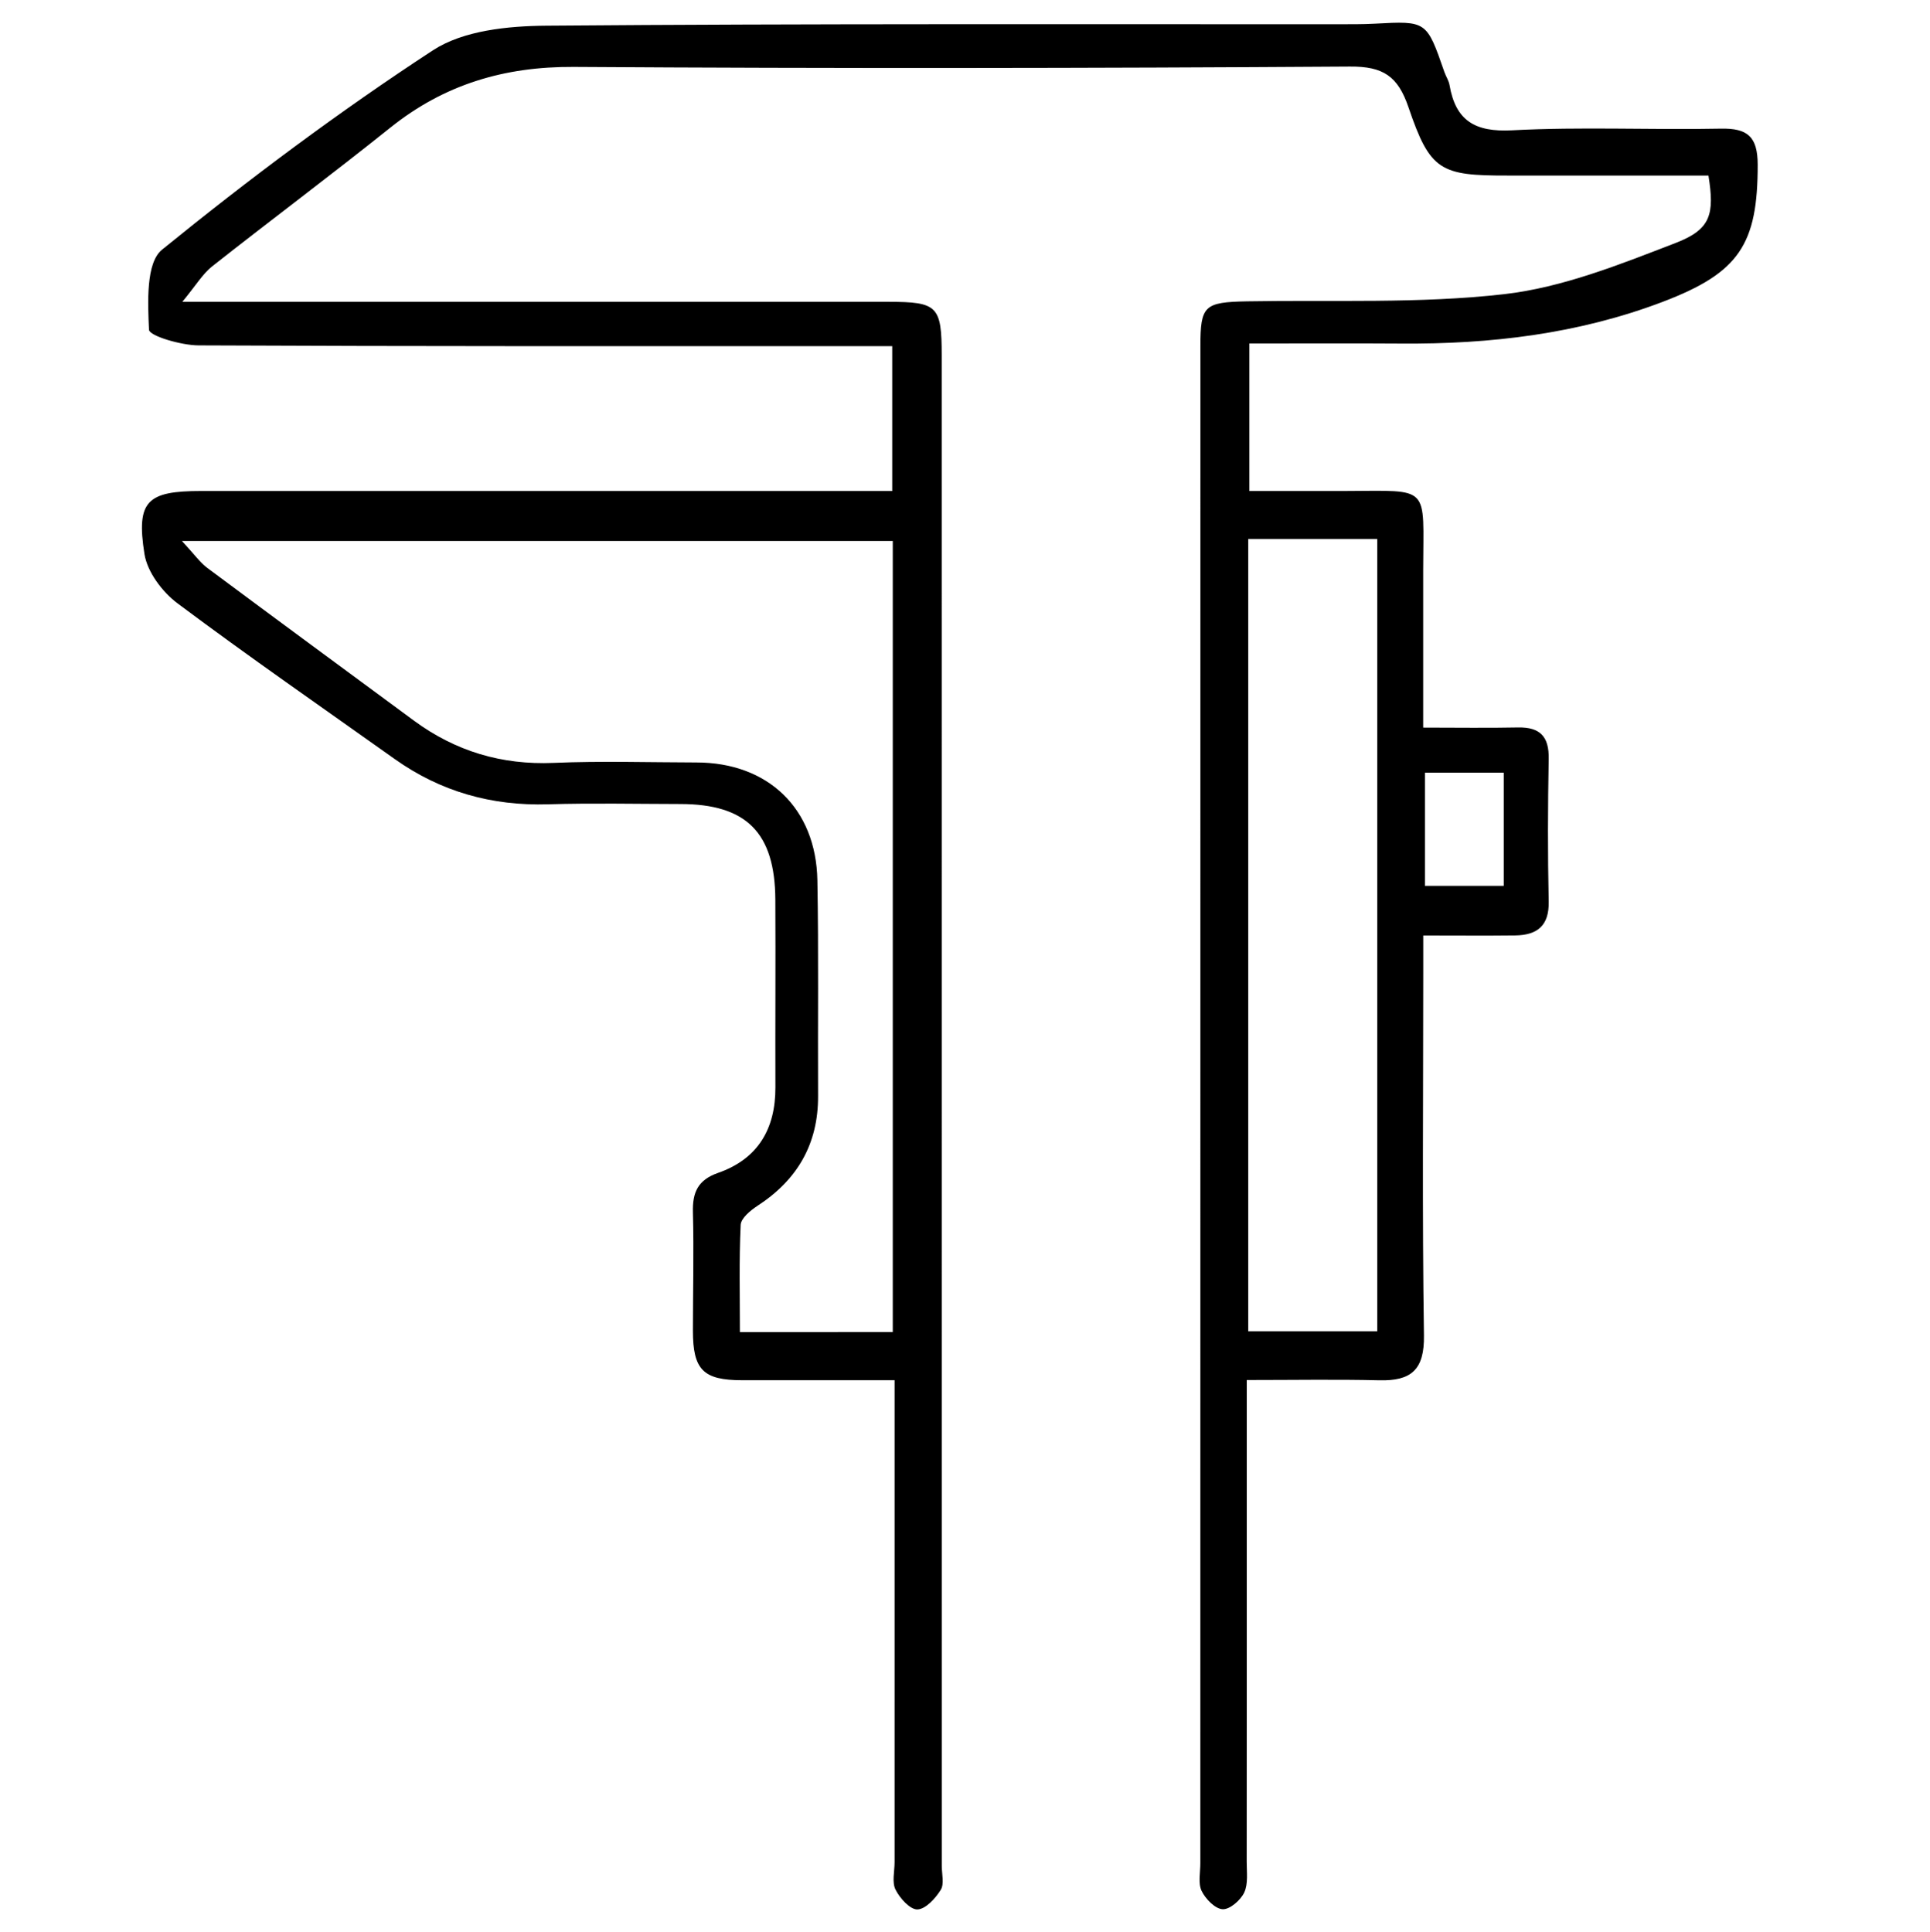 <svg xmlns="http://www.w3.org/2000/svg" xmlns:xlink="http://www.w3.org/1999/xlink" id="Layer_1" x="0px" y="0px" viewBox="0 0 277.23 277.59" style="enable-background:new 0 0 277.23 277.59;" xml:space="preserve"><g>	<g>		<path d="M128.5,198.29c-7.68,0-14.81,0.01-21.93,0c-5.56-0.01-7.04-1.5-7.04-7.11c0-5.67,0.15-11.34,0-17   c-0.08-2.86,0.7-4.65,3.6-5.67c5.72-1.99,8.27-6.31,8.25-12.29c-0.03-9,0.04-18-0.01-27c-0.06-9.61-4.17-13.7-13.63-13.71   c-6.33-0.01-12.67-0.15-19,0.04c-8.1,0.25-15.44-1.81-22.04-6.5c-10.44-7.42-20.98-14.72-31.23-22.39   c-2.17-1.63-4.31-4.49-4.72-7.06c-1.21-7.64,0.38-9.06,8.16-9.06c31.16,0,62.33,0,93.49,0c1.81,0,3.62,0,5.76,0   c0-6.88,0-13.46,0-20.81c-1.81,0-3.73,0-5.65,0c-31.33,0-62.66,0.04-93.99-0.11c-2.5-0.01-7.08-1.36-7.12-2.25   c-0.17-3.9-0.46-9.61,1.87-11.5c12.5-10.16,25.46-19.85,38.94-28.66C66.58,4.37,73,3.73,78.49,3.69   c37.83-0.31,75.66-0.19,113.49-0.21c1.83,0,3.67,0.02,5.5-0.08c7.45-0.4,7.44-0.42,10,6.96c0.22,0.63,0.62,1.21,0.73,1.85   c0.88,5.12,3.64,6.79,8.98,6.51c9.97-0.53,19.99-0.04,29.99-0.24c3.85-0.08,5.29,1.16,5.3,5.15c0.02,11.49-2.67,15.55-13.61,19.72   c-12.14,4.62-24.76,6.11-37.65,6.01c-7.14-0.05-14.27-0.01-21.76-0.01c0,7.13,0,13.86,0,21.19c4.62,0,9.23,0.01,13.84,0   c12.35-0.04,11.14-0.95,11.13,11.4c0,7.31,0,14.61,0,22.59c4.76,0,9.19,0.07,13.62-0.02c3.18-0.06,4.47,1.31,4.41,4.52   c-0.13,6.83-0.15,13.67,0,20.5c0.07,3.51-1.68,4.82-4.83,4.86c-4.16,0.05-8.32,0.01-13.19,0.01c0,1.95,0,3.71,0,5.47   c0,17.33-0.16,34.67,0.1,51.99c0.07,4.94-1.83,6.55-6.41,6.44c-6.13-0.15-12.26-0.04-19.04-0.04c0,2.17,0,3.94,0,5.71   c0,21.16,0.01,42.33-0.01,63.49c0,1.49,0.23,3.17-0.35,4.42c-0.52,1.11-2.07,2.46-3.1,2.41c-1.08-0.05-2.46-1.47-3.02-2.62   c-0.53-1.09-0.19-2.61-0.19-3.94c0-72.66,0-145.32,0.01-217.98c0-5.86,0.56-6.34,6.72-6.46c12.32-0.22,24.73,0.36,36.92-1.03   c8.39-0.96,16.62-4.27,24.61-7.35c5.12-1.97,5.6-4.15,4.73-9.69c-9.59,0-19.21-0.01-28.84,0c-9.68,0.02-11.15-0.69-14.25-9.8   c-1.52-4.47-3.63-5.9-8.43-5.86c-37.16,0.24-74.33,0.29-111.49,0.05c-9.95-0.06-18.58,2.52-26.32,8.72   c-8.44,6.76-17.12,13.24-25.61,19.94c-1.37,1.09-2.32,2.72-4.28,5.09c5.49,0,9.45,0,13.4,0c29.33,0,58.66-0.01,87.99,0   c7.11,0,7.69,0.6,7.69,7.73c0.01,72.33,0.01,144.65,0.01,216.98c0,1.17,0.38,2.59-0.15,3.44c-0.76,1.23-2.17,2.77-3.35,2.81   c-1.05,0.03-2.53-1.61-3.14-2.84c-0.54-1.07-0.14-2.61-0.14-3.94C128.5,244.72,128.5,221.91,128.5,198.29z M128.24,191.37   c0-38.2,0-75.93,0-113.65c-33.74,0-67.2,0-102.11,0c1.82,1.96,2.61,3.11,3.67,3.89c9.86,7.34,19.77,14.63,29.67,21.93   c5.97,4.39,12.59,6.38,20.07,6.06c6.82-0.29,13.66-0.07,20.48-0.06c10.28,0,17.2,6.59,17.39,16.93   c0.19,10.32,0.05,20.65,0.1,30.98c0.03,6.92-2.99,12.08-8.74,15.81c-0.99,0.65-2.33,1.76-2.38,2.71   c-0.24,5.08-0.11,10.17-0.11,15.41C113.88,191.37,120.83,191.37,128.24,191.37z M197.83,191.26c0-38.09,0-75.83,0-113.82   c-6.29,0-12.34,0-18.53,0c0,38.04,0,75.79,0,113.82C185.46,191.26,191.4,191.26,197.83,191.26z M204.68,127.27   c4.04,0,7.73,0,11.32,0c0-5.63,0-10.85,0-16.26c-3.9,0-7.48,0-11.32,0C204.68,116.48,204.68,121.71,204.68,127.27z"></path>	</g>	<path d="M-876.8,722.23c0,9.19,0,18.27,0,27.58c-2.99,0.9-4.75,0.6-4.59-3.19c0.19-4.63,0.04-9.27-0.68-14.12  c-1.82,4.67-3.51,9.4-5.54,13.98c-0.55,1.24-2.24,2.96-3.15,2.82c-1.32-0.2-2.89-1.68-3.51-3c-2-4.3-3.62-8.78-6.29-13.13  c0,4.48,0.19,8.98-0.12,13.44c-0.09,1.26-1.64,2.42-2.52,3.62c-0.69-1.21-1.95-2.41-1.98-3.63c-0.18-8.11-0.09-16.22-0.09-24.31  c3.72-1.22,5.89-0.97,7.16,2.98c1.81,5.66,4.31,11.1,7.07,18.04c2.56-6.49,4.9-11.85,6.78-17.37  C-883.04,722.33-881.24,720.6-876.8,722.23z"></path>	<path d="M-912.96,248.23c4.37-1.78,6.24-0.12,7.49,3.53c1.93,5.61,4.26,11.07,6.76,17.46c2.54-6.25,4.98-11.67,6.91-17.26  c1.22-3.54,2.8-5.58,7.11-3.9c0,8.95,0,18.19,0,27.62c-2.71,0.99-4.29,0.67-4.16-2.88c0.17-4.76,0.04-9.52-0.96-14.48  c-1.85,4.83-3.56,9.72-5.63,14.45c-0.52,1.18-2.12,2.4-3.36,2.57c-0.84,0.11-2.35-1.39-2.83-2.49c-2.1-4.77-3.92-9.65-6.68-14.34  c0,5.71,0,11.42,0,19.02c-2.28-1.79-4.45-2.68-4.48-3.64C-913.08,265.26-912.96,256.63-912.96,248.23z"></path>	<path d="M-545.6,672.64c0,8.88,0,17.5,0,26.37c-1.48,0-2.73,0-4.42,0c0-5.45,0-10.87,0-16.3c-0.32-0.07-0.63-0.15-0.95-0.22  c-1.55,3.86-2.9,7.82-4.74,11.54c-0.9,1.82-2.7,3.19-4.09,4.76c-1.22-1.52-2.77-2.89-3.59-4.6c-1.85-3.87-3.34-7.91-5.76-11.84  c0,5.45,0,10.9,0,16.34c-0.46,0.33-0.92,0.67-1.38,1c-1.09-0.96-3.11-1.89-3.14-2.89c-0.26-8.11-0.14-16.23-0.14-24.14  c4.51-1.61,6.4,0.06,7.7,3.89c1.71,5.08,4.06,9.94,6.55,15.87c2.38-5.98,4.56-10.95,6.33-16.05  C-551.9,672.57-549.91,670.84-545.6,672.64z"></path>	<path d="M-422.39,269.71c2.62-6.58,4.96-11.86,6.79-17.31c1.19-3.54,2.79-5.54,7.51-3.96c0,8.55,0.08,17.47-0.14,26.38  c-0.02,0.71-2.09,1.37-3.98,2.53c0-7.04,0-12.82,0-18.6c-0.36-0.11-0.71-0.22-1.07-0.33c-1.81,4.58-3.48,9.22-5.51,13.7  c-0.71,1.57-2.34,2.73-3.55,4.08c-1.2-1.28-2.83-2.36-3.53-3.88c-1.99-4.31-3.6-8.8-6.11-13.12c0,5.49,0,10.98,0,16.55  c-2.59,1.04-4.56,1.69-4.57-1.93c-0.02-8.46-0.01-16.92-0.01-25.33c4.14-1.7,5.97-0.17,7.23,3.47  C-427.41,257.56-425.04,263-422.39,269.71z"></path>	<path d="M-455.07,732.82c0,4.76-0.11,9.53,0.04,14.29c0.09,2.96-0.95,3.97-4.07,2.9c0-9.17,0-18.41,0-27.76  c3.73-1.44,5.66-0.43,6.9,3.52c1.75,5.61,4.24,11,6.87,17.65c2.58-6.56,4.99-11.91,6.75-17.47c1.2-3.78,3.03-5.18,7.04-3.77  c0,9.17,0,18.42,0,27.81c-2.75,0.97-4.04,0.4-3.96-2.72c0.14-4.88,0.04-9.76-0.88-14.82c-1.75,4.54-3.36,9.15-5.33,13.6  c-0.62,1.39-2.44,3.41-3.33,3.23c-1.48-0.29-3.16-1.89-3.85-3.37c-2-4.3-3.54-8.82-5.26-13.25  C-454.45,732.72-454.76,732.77-455.07,732.82z"></path>	<path d="M-525.22,692.62c2.56-6.2,4.93-11.14,6.62-16.3c1.23-3.77,3.06-5.25,7.09-3.81c0,8.68,0,17.44,0,26.31  c-2.82,1.01-4.11,0.38-4.02-2.73c0.13-4.56,0.03-9.12-0.98-13.91c-1.74,4.52-3.36,9.09-5.32,13.51c-0.54,1.21-2.09,2.74-3.18,2.73  c-1.14-0.01-2.76-1.44-3.33-2.65c-2.03-4.31-3.7-8.79-6.46-13.21c0,4.47,0.2,8.95-0.12,13.39c-0.1,1.36-1.65,2.61-2.54,3.91  c-0.52-0.28-1.04-0.55-1.55-0.83c0-8.6,0-17.2,0-26.29c3.08-1.24,5.53-1.4,7,3.09C-530.29,681.14-527.86,686.21-525.22,692.62z"></path>	<path d="M-795.26,316.85c0-5.39,0.17-9.87-0.05-14.33c-0.18-3.46,1.03-4.6,4.61-3.41c0,9.02,0,18.1,0,28.53  c-2.22-1.3-4.28-1.87-5.3-3.22c-3.95-5.23-7.56-10.7-12.23-15.79c0,5.88,0,11.77,0,17.65c-0.48,0.36-0.95,0.72-1.43,1.08  c-1.09-1.09-3.09-2.16-3.13-3.29c-0.27-8.29-0.15-16.6-0.15-26.47C-803.73,301.64-801.93,310.89-795.26,316.85z"></path>	<path d="M-318.26,682.08c0,5.41,0,10.81,0,16.7c-1.67,0.17-3.03,0.31-4.76,0.48c0-9.17,0-17.89,0-28.42  c2.63,1.65,4.85,2.4,6.08,3.95c3.71,4.66,7.04,9.63,11.33,15.62c0-6.77,0-12.27,0-17.74c3.24-1.14,4.89-1.01,4.8,2.62  c-0.16,6.82,0.01,13.66-0.09,20.48c-0.02,1.17-0.72,2.33-1.1,3.5c-1.38-0.68-3.2-1.01-4.06-2.1c-3.6-4.57-6.93-9.35-10.3-14.1  c-0.37-0.53-0.36-1.33-0.52-2C-317.33,681.41-317.79,681.74-318.26,682.08z"></path>	<path d="M-825.79,739.55c0-4.75-0.05-9.49,0.02-14.24c0.05-3.43,0.13-3.42,4.22-3.29c0,9.28,0,18.56,0,29.47  c-2.48-1.75-4.51-2.58-5.63-4.09c-3.65-4.93-6.97-10.12-11.45-15.21c0,4.82-0.18,9.65,0.06,14.46c0.17,3.34-1.16,4.19-4.46,3.34  c0-9.13,0-18.38,0-29.38c2.45,1.58,4.65,2.33,5.81,3.87c3.72,4.96,7.06,10.22,10.55,15.36  C-826.38,739.76-826.08,739.66-825.79,739.55z"></path>	<path d="M-396.54,721.05c1.62,1.16,3.67,2,4.79,3.53c3.68,5.01,7.02,10.26,11.27,16.58c0-7.15,0-12.89,0-18.75  c3.22-1.12,4.96-1.01,4.87,2.87c-0.17,7.16,0.03,14.33-0.12,21.49c-0.03,1.21-1.05,2.4-1.61,3.59c-1.25-0.61-2.95-0.89-3.67-1.88  c-3.91-5.36-7.57-10.9-12.05-17.43c0,7.02,0,12.97,0,18.8c-3.01,0.93-4.73,1.07-4.67-2.41c0.14-8.31,0.05-16.63,0.05-24.94  C-397.31,722.01-396.93,721.53-396.54,721.05z"></path>	<path d="M-501.07,267.33c0-6.12,0.15-10.85-0.05-15.56c-0.15-3.45,1.04-4.58,4.53-3.35c0,9.27,0,18.52,0,29.17  c-2.28-1.56-4.23-2.3-5.27-3.71c-3.88-5.26-7.47-10.74-12.08-15.9c0,5.07,0.18,10.15-0.12,15.2c-0.08,1.34-1.6,2.6-2.46,3.9  c-0.52-0.27-1.04-0.55-1.55-0.82c0-9.23,0-18.46,0-29.13c2.16,1.33,4.12,1.94,5.12,3.27  C-509.11,255.49-505.59,260.83-501.07,267.33z"></path>	<path d="M-485.32,721.78c3.31,0,6.1-0.07,8.88,0.02c4.39,0.14,8.95,0.41,10.92,5.22c2.04,4.98,0.3,9.07-4.37,12.08  c1.88,3.67,3.67,7.17,5.52,10.79c-4.09,1.69-5.64-0.42-7.25-3.58c-1.63-3.19-2.12-8.41-8.58-6.32c0,3.12,0,6.51,0,9.69  c-3.95,1.69-5.23,0.56-5.16-3.14C-485.21,738.45-485.32,730.36-485.32,721.78z M-480.15,736.92c3.88-1.53,7.02-2.41,9.69-4.06  c0.7-0.43,0.43-4.48-0.29-4.79c-2.79-1.22-5.95-1.6-9.4-2.39C-480.15,729.56-480.15,732.3-480.15,736.92z"></path>	<path d="M-997.34,248.04c0,9.44,0,18.56,0,28.15c-5.85,0.21-6.43-5.12-8.91-8.04c-2.74-3.21-4.96-6.87-8.4-10.14  c0,4.89-0.16,9.79,0.06,14.67c0.14,3.25-1.04,4.3-4.43,3.33c0-9.13,0-18.38,0-29.12c2.2,1.31,4.33,1.92,5.4,3.33  c3.88,5.14,7.4,10.54,12.04,15.67c0-5.03,0.1-10.05-0.04-15.07C-1001.72,247.69-1000.38,247.05-997.34,248.04z"></path>	<path d="M-992.4,738.71c2.03,3.97,3.82,7.47,5.65,11.05c-4.96,2-6.02-1.46-7.55-4.34c-1.63-3.07-2.39-7.43-7.52-5.61  c-3.3,2.64,3.04,9.88-5.3,10.74c0-9.75,0-18.98,0-28.8c3.06,0,6,0.01,8.93,0c4.61-0.01,8.9,1.08,10.49,5.87  C-986.19,732.11-987.46,736.18-992.4,738.71z M-1002.44,736.2c3.37-0.92,6.58-1.46,9.41-2.82c0.73-0.35,0.86-4.44,0.18-4.8  c-2.77-1.49-5.96-2.21-9.59-3.41C-1002.44,729.34-1002.44,732.09-1002.44,736.2z"></path>	<path d="M-407.58,327.87c-2.22-1.35-4.24-1.95-5.25-3.31c-3.95-5.29-7.59-10.82-12.09-17.35c0,7.16,0,13.12,0,19.08  c-0.5,0.37-1,0.74-1.5,1.11c-1.06-1.05-3.01-2.07-3.04-3.15c-0.26-8.29-0.14-16.58-0.14-26.44c2.48,1.47,4.48,2.03,5.48,3.36  c3.92,5.15,7.52,10.53,12.2,17.21c0-6.27-0.06-11.23,0.02-16.19c0.05-3.3,0.14-3.3,4.31-3.02  C-407.58,308.26-407.58,317.36-407.58,327.87z"></path>	<path d="M-472.05,698.81c-3.31,1.1-4.65,0.54-4.6-2.59c0.11-7.8,0.04-15.59,0.04-25.31c2.83,1.75,5.07,2.47,6.27,4  c3.58,4.55,6.75,9.43,10.76,15.15c0-6.49,0-11.96,0-17.62c1.98,0,3.39,0,4.79,0c0,9.06,0,17.81,0,28.07  c-2.43-1.56-4.41-2.24-5.46-3.63c-3.78-5-7.24-10.23-11.8-15.23C-472.05,687.42-472.05,693.19-472.05,698.81z"></path>	<path d="M-971.09,672.24c0.95,1.06,2.69,2.09,2.72,3.17c0.24,7.81,0.13,15.63,0.13,25.05c-2.52-1.48-4.69-2.08-5.8-3.51  c-3.67-4.72-6.95-9.73-11.1-15.67c0,6.57,0,12.06,0,17.91c-1.92,0.11-3.28,0.19-4.92,0.28c0-8.96,0-17.55,0-28  c2.81,1.79,5.19,2.62,6.5,4.27c3.59,4.54,6.73,9.43,10.71,15.12c0-6.44,0-11.89,0-17.35C-972.27,673.1-971.68,672.67-971.09,672.24  z"></path>	<path d="M-774.11,247.47c7.67,0.05,12.83,6.04,12.72,14.76c-0.11,8.36-5.42,14.32-12.77,14.31c-7.57-0.01-12.92-6.08-12.96-14.71  C-787.15,253.07-782.03,247.42-774.11,247.47z M-764.87,262.06c-2.15-3.63-3.33-7.23-5.79-9.38c-2.92-2.56-6.58-1.52-9.21,1.48  c-3.3,3.77-3.36,11.27-0.09,15.29c2.5,3.07,6.07,4.41,9.13,1.81C-768.33,269.14-767.06,265.59-764.87,262.06z"></path>	<path d="M-512.39,310.22c0-3.84,0-7.3,0-10.87c3.48-1.31,5.01-0.76,4.87,3.21c-0.25,6.98-0.22,13.98-0.04,20.97  c0.09,3.36-1.22,4.14-4.72,3.03c0-3.7,0-7.6,0-11.74c-4.63,0-8.69,0-13.16,0c0,3.97,0,7.72,0,11.78c-1.78,0-3.16,0-4.66,0  c0-9.34,0-18.42,0-27.48c3.46-1.14,4.87-0.17,4.55,3.36c-0.22,2.46-0.04,4.95-0.04,7.74  C-521.18,310.22-517.11,310.22-512.39,310.22z"></path>	<path d="M-818.31,312.89c-0.03,8.61-4.92,14.28-12.46,14.44c-7.51,0.15-13.12-5.94-13.25-14.4c-0.14-8.75,4.92-14.42,12.86-14.42  C-823.21,298.5-818.28,304.02-818.31,312.89z M-823.03,313.36c0.24-6.39-2.77-10.62-7.67-10.82c-4.87-0.19-8.3,3.61-8.6,9.55  c-0.31,5.96,3.05,10.61,7.84,10.85C-826.58,323.2-823.25,319.41-823.03,313.36z"></path>	<path d="M-541.2,749.86c-4.98,2.31-5.86-1.41-7.42-4.26c-1.73-3.16-2.44-7.9-8.42-5.51c0,3.02,0,6.29,0,9.57  c-0.37,0.37-0.74,0.74-1.11,1.12c-1.12-0.85-3.18-1.68-3.21-2.56c-0.24-8.61-0.15-17.23-0.15-26.17c4.16,0,7.79-0.16,11.4,0.04  c3.94,0.22,7.06,1.91,8.29,6.01c1.19,3.97,0.03,7.19-3.23,9.69c-0.53,0.4-1.13,0.71-1.67,1.04  C-544.71,742.83-542.95,746.35-541.2,749.86z M-557.06,736.67c3.89-1.31,7.09-2.07,9.9-3.56c0.65-0.35,0.49-4.4-0.2-4.71  c-2.9-1.3-6.14-1.81-9.69-2.73C-557.06,729.6-557.06,732.21-557.06,736.67z"></path>	<path d="M-786.99,721.88c5.82,0,11.26,0,16.66,0c1.25,4.36,1.25,4.37-3.65,4.41c-2.63,0.02-5.27,0-8.24,0c0,2.41,0,4.49,0,6.68  c3.11,2.99,9.89-2.7,12.41,5.01c-4.67,0-8.42,0-12.45,0c0,2.7,0,4.95,0,7.43c4.19,0.39,8.39,0.72,12.55,1.29  c0.2,0.03,0.13,2.05,0.2,3.37c-5.92,0-11.51,0-17.47,0C-786.99,740.75-786.99,731.56-786.99,721.88z"></path>	<path d="M-341.64,749.83c0-9.27,0-18.35,0-28.16c5.22,0,10.3-0.11,15.38,0.1c0.86,0.04,1.66,1.42,2.49,2.17  c-0.81,0.76-1.57,2.11-2.43,2.17c-3.46,0.25-6.94,0.1-10.73,0.1c0,2.49,0,4.57,0,6.76c3.46,2.55,9.76-1.83,12.66,2.63  c-0.23,0.79-0.47,1.58-0.7,2.37c-3.92,0-7.84,0-12.03,0c0,2.69,0,4.92,0,7.26c4.45,0.45,8.79,0.84,13.1,1.44  c0.22,0.03,0.21,1.79,0.35,3.16C-329.56,749.83-335.29,749.83-341.64,749.83z"></path>	<path d="M-961.35,735.93c0.03-8.81,5.13-14.5,12.9-14.38c7.43,0.11,12.48,5.92,12.48,14.36c0,8.95-4.89,14.61-12.66,14.64  C-956.26,750.59-961.38,744.71-961.35,735.93z M-957,735.72c0.57,6.66,3.71,10.82,8.57,10.78c4.39-0.04,8.07-4.57,7.85-10.34  c-0.09-2.38-0.82-4.98-2.01-7.03c-2.62-4.49-8.79-4.83-11.66-0.62C-955.67,730.57-956.12,733.29-957,735.72z"></path>	<path d="M-908.47,688.99c2.08,3.74,3.84,6.9,5.62,10.09c-4.27,1.6-5.99-0.55-7.51-3.78c-1.46-3.11-2.47-7.4-8.07-5.2  c0,2.77,0,5.7,0,9.05c-1.71,0.14-3.07,0.25-4.69,0.39c0-8.99,0-17.59,0-26.88c3.19,0,6.29,0.02,9.4,0  c4.4-0.04,8.68,0.67,10.12,5.48C-902.24,682.71-903.58,686.72-908.47,688.99z M-918.24,675.79c0,4.33,0,7.08,0,11.08  c3.64-1.19,6.79-1.85,9.48-3.33c0.71-0.39,0.61-4.5-0.13-4.87C-911.64,677.28-914.81,676.76-918.24,675.79z"></path>	<path d="M-915.77,738.71c1.95,3.89,3.63,7.26,5.4,10.8c-4.16,2.17-5.49-0.53-7.02-3.43c-1.71-3.24-2.18-8.38-8.57-6.05  c0,2.96,0,6.19,0,11.33c-2.28-1.61-4.41-2.4-4.44-3.25c-0.25-8.58-0.15-17.18-0.15-26.17c4.31,0,8.11-0.25,11.85,0.07  c3.92,0.33,7.57,2.34,7.71,6.43c0.1,3.04-1.92,6.17-3.13,9.21C-914.32,738.15-915.21,738.37-915.77,738.71z M-925.88,724.94  c0,4.5,0,7.36,0,11.68c3.74-1.29,6.91-2.09,9.73-3.57c0.66-0.34,0.7-3.97,0.05-4.33C-918.76,727.24-921.81,726.42-925.88,724.94z"></path>	<path d="M-549.42,262c0.01-8.69,5.21-14.51,12.89-14.44c7.54,0.07,12.8,6.04,12.93,14.66c0.13,8.57-5.16,14.56-12.84,14.53  C-544.59,276.72-549.44,271.21-549.42,262z M-544.57,261.92c-0.09,6.81,2.96,10.82,8.21,10.78c4.87-0.04,8.31-4.84,7.98-11.14  c-0.3-5.85-3.87-10.06-8.4-9.94C-541.54,251.75-544.48,255.65-544.57,261.92z"></path>	<path d="M-489.9,735.99c0.05,8.85-4.96,14.59-12.73,14.59c-7.65,0-12.7-5.83-12.73-14.69c-0.03-8.62,4.88-14.28,12.43-14.34  C-495.25,721.49-489.95,727.36-489.9,735.99z M-510.46,735.8c-0.01,4.61,0.97,9.2,6,10.13c2.42,0.45,6.1-1.28,7.87-3.24  c1.62-1.79,2.06-5.25,1.9-7.91c-0.36-5.83-4.12-9.5-8.51-9.17C-507.77,725.95-510.48,729.76-510.46,735.8z"></path>	<path d="M-1049.59,261.92c-0.04-8.93,4.85-14.51,12.71-14.49c7.49,0.02,12.5,5.7,12.52,14.22c0.03,8.94-4.89,14.82-12.45,14.88  C-1044.35,276.59-1049.54,270.66-1049.59,261.92z M-1028.08,261.34c-1.75-2.97-2.93-6.59-5.39-8.74c-2.71-2.36-6.29-1.48-8.9,1.34  c-3.07,3.32-3.43,11.81-0.46,15.44c2.3,2.8,5.28,4.04,8.84,2.26C-1029.98,269.66-1029.25,265.98-1028.08,261.34z"></path>	<path d="M-1026.04,726.34c0,2.86,0,4.95,0,7.45c3.98,0,7.73,0,11.76,0c0,1.65,0,2.89,0,4.53c-3.94,0-7.71,0-11.73,0  c0,2.61,0,4.83,0,7.62c3.51,0,6.96-0.17,10.38,0.1c1.05,0.08,2.01,1.37,3.01,2.1c-1.01,0.74-1.99,2.07-3.03,2.12  c-4.79,0.23-9.59,0.1-14.82,0.1c0-9.45,0-18.63,0-28.53c5.04,0,10.13-0.18,15.19,0.15c1.02,0.07,1.91,2.03,2.86,3.12  c-0.32,0.42-0.64,0.83-0.96,1.25C-1017.46,726.34-1021.55,726.34-1026.04,726.34z"></path>	<path d="M-923.69,264.66c1.19,2.34,2.12,4.09,2.97,5.86c0.85,1.75,1.63,3.54,2.48,5.39c-5.96,1.77-6.57-3.08-8.06-6.18  c-1.58-3.29-3.27-5.35-7.28-3.76c-2.98,2.5,2.89,9.2-4.78,10.62c0-9.91,0-19.14,0-28.92c3.96,0,8.12-0.79,11.75,0.25  c2.9,0.84,6.48,3.49,7.31,6.12c0.82,2.6-1.34,6.19-2.4,9.28C-921.91,263.93-923.03,264.23-923.69,264.66z M-934,262.75  c3.95-1.42,7.14-2.24,9.91-3.8c0.65-0.36,0.48-4.33-0.29-4.72c-2.8-1.43-6.01-2.05-9.62-3.14C-934,255.35-934,258.1-934,262.75z"></path>	<path d="M-944.17,261.93c0.04,8.99-5.38,14.95-13.26,14.6c-7.76-0.34-12.49-6.81-11.96-16.35c0.47-8.37,6.29-13.47,14.47-12.65  C-948.42,248.17-944.2,253.83-944.17,261.93z M-965.17,262.55c0.93,2.35,1.46,5.25,3.06,7.34c2.04,2.68,5.2,3.4,8.46,1.7  c4.57-2.38,5.06-6.71,4.78-11.06c-0.27-4.13-1.77-8.4-6.47-8.68c-2.56-0.15-5.74,1.8-7.77,3.73  C-964.52,256.91-964.44,259.81-965.17,262.55z"></path>	<path d="M-382.49,316.74c-1.95-0.11-3.59-0.21-5.2-0.31c-0.57-4.4-0.57-4.4,9.52-3.59c1.8,6.62-0.65,11.87-6.52,13.94  c-6.54,2.31-13.89-0.65-15.75-7.34c-1.14-4.1-1.08-8.91-0.17-13.1c1.24-5.64,5.98-8.11,12.29-7.83c5.65,0.25,8.77,2.86,10.9,10.26  c-2.57-1.46-4.11-2.5-5.79-3.25c-2.45-1.1-5.21-3.09-7.42-2.65c-2.19,0.44-5.06,3.18-5.52,5.35c-0.74,3.5-0.64,7.78,0.84,10.92  c0.99,2.11,4.92,3.76,7.62,3.91C-384.78,323.22-382.01,321.16-382.49,316.74z"></path>	<path d="M-580.1,746.04c4.21,0,8.01,0,12.33,0c0.18,1.39,0.35,2.72,0.57,4.43c-4.43,0-8.41,0-12.4,0c-1.65,0-3.29,0-5.34,0  c0-9.57,0-18.79,0-28.34c5.56,0,11.15,0,17.25,0c0.08,1.23,0.18,2.55,0.29,4.26c-4.41,0-8.36,0-12.65,0c0,2.56,0,4.77,0,7.36  c3.71,0,7.31,0,10.82,0c0.83,3.51,0.83,3.51-10.88,5.04C-580.1,741.02-580.1,743.28-580.1,746.04z"></path>	<path d="M-591.54,699.56c-7.47-0.11-12.28-5.56-12.28-13.91c0-8.41,5.18-14.15,12.72-14.1c7.55,0.06,12.96,6.37,12.67,14.8  C-578.7,694.34-583.99,699.68-591.54,699.56z M-583.35,685.95c0.07-5.94-3.07-10.18-7.68-10.37c-4.51-0.18-8.1,4.25-8.1,10  c0,5.85,3.38,10.03,8.05,9.99C-586.4,695.53-583.42,691.82-583.35,685.95z"></path>	<path d="M-328.33,685.62c0.02,8.28-4.83,13.81-12.23,13.92c-7.58,0.12-12.78-5.55-12.8-13.96c-0.02-8.4,5.2-14.13,12.78-14.02  C-333.38,671.68-328.35,677.45-328.33,685.62z M-348.5,685.47c0,7.14,4.32,11.49,9.81,9.87c4.27-1.26,6.5-6.48,5.39-12.57  c-0.84-4.59-4.14-7.49-8.13-7.15C-345.81,675.99-348.5,679.74-348.5,685.47z"></path>	<path d="M-1076.57,318.79c2.56,0.95,4.35,1.62,6.13,2.27c1.81,0.67,3.7,1.98,5.42,1.79c1.63-0.18,3.09-1.94,4.63-3  c-1.1-1.42-1.92-3.33-3.36-4.15c-2.26-1.29-5.05-1.63-7.43-2.76c-5.44-2.57-5.85-9.65-0.87-12.93c6.08-4,13.96-1.22,15.9,6.98  c-1.67-0.89-3.28-1.93-5.03-2.62c-1.92-0.76-4-1.68-5.96-1.6c-1.17,0.05-2.79,1.75-3.18,3.03c-0.24,0.81,1.18,2.67,2.27,3.21  c2.35,1.17,5.33,1.31,7.38,2.79c2.17,1.57,4.93,4.21,4.94,6.4c0.02,2.55-2.06,6.03-4.29,7.5  C-1065.93,329.63-1073.53,326.59-1076.57,318.79z"></path>	<path d="M-604.49,740.56c0,3.62,0,6.41,0,9.6c-1.57,0.11-2.93,0.2-4.6,0.32c0-9.57,0-18.78,0-28.4c4.04,0,8-0.38,11.85,0.09  c5.11,0.62,8.13,4.79,7.78,9.8c-0.35,5.02-3.88,8.36-9.12,8.57C-600.47,740.62-602.38,740.56-604.49,740.56z M-604.28,737.81  c3.72-1.51,6.86-2.22,9.17-4.01c0.87-0.67,0.52-4.99-0.52-5.63c-2.35-1.44-5.47-1.63-8.65-2.42  C-604.28,729.99-604.28,732.93-604.28,737.81z"></path>	<path d="M-872.25,749.59c3.02-8.56,5.97-17.15,9.16-25.65c0.38-1.02,2.05-1.98,3.23-2.13c0.93-0.12,2.64,0.83,2.96,1.7  c3.21,8.65,6.2,17.37,9.3,26.22c-3.17,0.96-5.39,0.83-5.83-2.7c-0.59-4.73-4.16-3.56-7.17-3.89c-3.37-0.37-5.07,0.74-6.03,4.13  c-0.43,1.54-2.65,2.57-4.06,3.83C-871.22,750.6-871.74,750.09-872.25,749.59z M-859.96,727.5c-1.5,4.57-2.54,7.74-3.73,11.37  c2.73,0,4.88,0,7.51,0C-857.37,735.27-858.44,732.07-859.96,727.5z"></path>	<path d="M-1050.34,740.52c0,3.4,0,6.33,0,9.36c-3.61,1.13-5.17,0.51-5.07-3.39c0.21-7.96,0.06-15.93,0.06-24.33  c4.37,0,8.5-0.43,12.5,0.11c4.94,0.67,7.75,4.78,7.4,9.62c-0.35,4.92-3.61,8.22-8.65,8.6  C-1046.03,740.64-1047.99,740.52-1050.34,740.52z M-1050.11,737.66c3.5-1.38,6.66-2.07,9-3.83c0.89-0.67,0.61-5-0.41-5.64  c-2.35-1.47-5.48-1.71-8.58-2.52C-1050.11,730.02-1050.11,733.1-1050.11,737.66z"></path>	<path d="M-385.1,264.57c-3.81,0-7.75,0-11.89,0c0,2.72,0,4.99,0,7.73c4.32,0,8.58,0,12.83,0c0.37,0.37,0.73,0.75,1.1,1.12  c-0.78,1.04-1.51,2.93-2.34,2.98c-5.28,0.27-10.57,0.14-16.01,0.14c0-9.77,0-19,0-28.56c5.09,0,9.88,0.11,14.67-0.04  c3.1-0.1,3.87,1.22,2.87,4.41c-4.13,0-8.4,0-12.98,0c0,2.66,0,4.89,0,7.74c2.95,0,5.91,0.14,8.85-0.04  C-384.73,259.85-383.75,261.08-385.1,264.57z"></path>	<path d="M-402.17,749.71c-3.67,1.83-5.5,0.22-5.95-2.85c-0.63-4.33-3.7-3.41-6.41-3.47c-2.8-0.06-5.78-0.62-6.3,3.59  c-0.37,3.03-2.17,4.29-5.86,2.9c3.1-8.85,6.13-17.72,9.38-26.5c0.31-0.84,1.98-1.66,2.99-1.64c1.01,0.03,2.57,0.92,2.9,1.8  C-408.22,732.22-405.23,740.97-402.17,749.71z M-410.63,739.04c-1.29-3.75-2.39-6.95-3.89-11.31c-1.49,4.57-2.53,7.77-3.68,11.31  C-415.66,739.04-413.58,739.04-410.63,739.04z"></path>	<path d="M-556.54,318.67c2.49,1.1,4.19,1.88,5.9,2.6c1.78,0.76,3.7,2.24,5.34,1.99c1.77-0.27,3.29-2.19,4.91-3.4  c-1.15-1.4-2.03-3.26-3.5-4.09c-2.26-1.29-5.29-1.38-7.32-2.89c-1.88-1.4-3.95-3.98-3.96-6.04c0-2.35,1.61-5.55,3.55-6.9  c5.89-4.1,13.52-0.99,16.47,7.72c-2.84-1.54-4.45-2.61-6.21-3.31c-1.92-0.76-4-1.67-5.96-1.56c-1.18,0.07-2.81,1.79-3.19,3.08  c-0.25,0.84,1.12,2.72,2.21,3.28c2.18,1.12,4.68,1.6,7.01,2.45c3.31,1.22,5.94,3.11,5.88,7.11c-0.06,4.19-2.34,6.72-6.16,8.1  C-547.84,329.08-554.21,326.11-556.54,318.67z"></path>	<path d="M-765.16,307.28c-2.3-1.05-3.84-1.77-5.4-2.46c-1.75-0.77-3.51-2.11-5.26-2.09c-1.48,0.02-2.94,1.62-4.41,2.52  c0.96,1.36,1.66,3.06,2.94,3.97c1.42,1.02,3.35,1.34,5.07,1.94c6.08,2.14,7.77,4.24,6.93,9.09c-0.87,5.03-4.86,6.41-9.1,7  c-5.05,0.7-9.04-2.01-11.66-8.31c2.38,0.8,3.98,1.36,5.6,1.87c2.12,0.67,4.27,1.82,6.39,1.77c1.42-0.03,2.81-1.76,4.22-2.73  c-0.99-1.33-1.7-3.16-3.02-3.88c-2.29-1.25-5.37-1.28-7.34-2.81c-2.14-1.66-4.69-4.47-4.69-6.77c0-2.31,2.44-5.48,4.68-6.77  C-774.11,296.11-767.28,299.36-765.16,307.28z"></path>	<path d="M-1025.06,298.75c6.07,0,11.55,0,17.4,0c0.07,1.3,0.14,2.5,0.24,4.19c-4.37,0-8.45,0-12.78,0c0,2.69,0,4.91,0,7.11  c4.03,0.46,7.87,0.88,11.68,1.46c0.14,0.02,0.02,1.74,0.02,2.98c-4,0-7.63,0-11.61,0c0,2.68,0,5.06,0,7.51  c3.82,2.29,9.89-1.97,13.06,2.53c-0.17,0.63-0.34,1.27-0.51,1.9c-5.73,0-11.46,0-17.49,0  C-1025.06,317.31-1025.06,308.26-1025.06,298.75z"></path>	<path d="M-485.38,317.31c0,3.57,0,6.37,0,9.43c-1.69,0-3.1,0-4.64,0c0-9.28,0-18.37,0-28.12c3.66,0,7.11-0.12,10.54,0.03  c5.69,0.25,9.02,3.63,9.15,9.05c0.14,5.6-2.77,8.93-8.58,9.57C-480.85,317.5-482.84,317.31-485.38,317.31z M-484.95,301.43  c0,4.73,0,8.05,0,12.61c3.37-1,6.54-1.32,8.85-2.9c1.04-0.71,1.26-5.05,0.33-5.78C-478.1,303.55-481.3,302.88-484.95,301.43z"></path>	<path d="M-1050.03,298.68c3.65,0,6.95-0.15,10.22,0.03c5.92,0.33,9.45,3.97,9.4,9.41c-0.06,5.29-3.27,8.46-9.22,8.96  c-1.79,0.15-3.6,0.02-5.84,0.02c0,3.28,0,6.19,0,9.36c-1.7,0.11-2.96,0.19-4.56,0.3C-1050.03,317.48-1050.03,308.43-1050.03,298.68  z M-1045.1,303.16c0,3.48,0,6.63,0,9.77c7.84,0.25,10.09-1.06,9.74-5.41C-1035.69,303.5-1038.29,302.31-1045.1,303.16z"></path>	<path d="M-460.36,317.62c0,2.9,0,5.66,0,8.82c-1.68,0.18-3.05,0.32-4.72,0.5c0-9.45,0-18.5,0-28.07c4.05,0,8-0.33,11.87,0.08  c4.96,0.53,7.89,4.36,7.78,9.31c-0.11,4.85-2.81,8.05-7.72,8.84C-455.41,317.47-457.72,317.45-460.36,317.62z M-460.32,314.44  c3.76-1.48,6.89-2.23,9.34-3.95c0.83-0.58,0.67-4.67-0.28-5.3c-2.45-1.63-5.58-2.23-9.06-3.45  C-460.32,306.36-460.32,309.46-460.32,314.44z"></path>	<path d="M-832.53,676.52c-4.46,0-8.42,0-12.8,0c0,2.6,0,4.98,0,7.78c3.65,0,7.39,0,11.05,0c0.6,2.75,0.6,2.75-11.2,4.79  c0,1.91,0,3.86,0,5.77c3.82,2.98,10.17-2.2,14.18,4.4c-7.03,0-12.77,0-18.78,0c0-8.7,0-17.27,0-25.82  C-840.85,671.31-833.06,672.47-832.53,676.52z"></path>	<path d="M-879.15,326.3c-3.1,0.92-5.18,0.87-5.62-2.41c-0.46-3.47-2.62-4.18-5.69-3.79c-2.88,0.36-6.56-1.28-7.29,3.64  c-0.45,3.07-2.39,4.05-5.73,2.5c3.02-8.35,5.98-16.74,9.16-25.04c0.4-1.05,2.13-2.41,3.03-2.27c1.27,0.19,2.96,1.42,3.41,2.61  C-884.85,309.6-882.12,317.75-879.15,326.3z M-890.81,305.9c-0.33,0.02-0.67,0.04-1,0.05c-1.05,3.19-2.1,6.37-3.26,9.88  c2.74,0,4.96,0,7.56,0C-888.69,312.28-889.75,309.09-890.81,305.9z"></path>	<path d="M-907.46,308.4c-1.66-1.05-3.63-1.82-4.91-3.21c-3.73-4.06-9.98-3.63-11.71,1.57c-1.12,3.37-1.23,7.59-0.31,11.03  c1.66,6.16,7.88,6.97,12.32,2.3c1.21-1.27,3.19-1.8,5.67-3.12c-1.84,7.51-6.61,11.03-12.49,10.39  c-7.05-0.77-11.42-6.27-11.48-14.44c-0.05-7.74,4.08-13.48,10.32-14.33C-913.18,297.65-908.5,300.72-907.46,308.4z"></path>	<path d="M-483.34,672.49c0,6.26,0.26,12.56-0.08,18.83c-0.28,5.1-4.65,8.18-10.67,8.22c-6.38,0.05-10.88-2.98-11.19-8.25  c-0.37-6.28-0.09-12.59-0.09-18.82c3.25-1.18,4.62-0.49,4.46,2.91c-0.19,4.15-0.15,8.33,0.03,12.48c0.23,5.29,2.43,7.72,6.54,7.66  c4.23-0.07,6.24-2.46,6.34-7.75c0.07-3.99-0.03-7.99,0.02-11.98C-487.92,672.13-487.87,672.13-483.34,672.49z"></path>	<path d="M-348.48,731.73c-1.51-1.02-3.32-1.79-4.48-3.12c-3.38-3.86-8.12-4.01-11.05-0.08c-2.38,3.18-2.42,11.5-0.08,14.78  c2.89,4.05,7.43,4.13,11.09,0.49c1.27-1.26,3.16-1.89,5.75-3.38c-0.77,6.55-4.12,8.91-8.5,9.96c-4.98,1.19-10.16-0.97-12.58-5.06  c-3.08-5.21-3.07-10.82-1.1-16.32c1.99-5.57,5.98-7.82,12.09-7.44c5.13,0.32,8.12,3.04,9.75,8.85  C-347.89,730.84-348.18,731.29-348.48,731.73z"></path>	<path d="M-1054.03,266.3c-2.1,8.04-6.87,11.13-13.49,10.2c-6.23-0.87-10.41-6.58-10.5-14.35c-0.09-7.88,3.95-13.74,10.08-14.6  c7.32-1.02,11.7,1.72,12.79,9.62c-1.59-0.97-3.22-1.89-4.77-2.94c-0.81-0.55-1.37-1.56-2.23-1.94c-3.61-1.57-6.88-1.02-9.21,2.33  c-3.17,4.55-2.33,12.98,1.49,16.19c3.07,2.58,6.73,2.11,9.8-0.86C-1058.72,268.66-1056.79,267.94-1054.03,266.3z"></path>	<path d="M-388.44,698.88c-3.35,1.45-5.34,0.4-5.76-2.68c-0.57-4.17-3.44-3.72-6.27-3.65c-2.71,0.07-5.85-0.85-6.4,3.43  c-0.41,3.18-2.24,4.2-5.66,2.73c3.01-8.23,5.96-16.46,9.11-24.62c0.34-0.89,1.83-1.81,2.81-1.85c1.04-0.04,2.76,0.72,3.08,1.55  C-394.38,682.09-391.44,690.49-388.44,698.88z M-400.53,677.71c-1.56,4.55-2.58,7.55-3.66,10.7c2.56,0,4.65,0,7.27,0  C-398.06,685.06-399.06,682.07-400.53,677.71z"></path>	<path d="M-980.26,308.25c-1.65-0.99-3.62-1.68-4.9-3.03c-3.99-4.23-10.37-3.59-11.92,1.94c-1,3.58-0.88,7.97,0.24,11.52  c1.69,5.36,8.24,5.81,12.05,1.55c1.13-1.26,3.04-1.83,5.4-3.19c-1.29,7.23-6,10.79-11.93,10.29c-6.94-0.58-11.61-6.14-11.92-14.19  c-0.29-7.36,4.08-13.59,10.2-14.55C-986.19,297.52-981.47,300.51-980.26,308.25z"></path>	<path d="M-792.68,731.81c-2.5-1.32-4.49-1.82-5.65-3.07c-4.52-4.91-10.46-4.11-12.08,2.3c-0.88,3.47-0.75,7.69,0.41,11.06  c1.83,5.32,7.73,5.8,11.65,1.74c1.25-1.3,3.18-1.93,5.63-3.36c-1.76,7.76-6.19,10.8-12.94,10.06c-6.29-0.69-10.68-6.72-10.68-14.67  c0-7.73,4.26-13.54,10.44-14.27C-799.11,720.8-794.65,723.82-792.68,731.81z"></path>	<path d="M-900.06,699.12c2.95-7.99,5.73-15.77,8.76-23.46c0.48-1.23,2.06-2.77,3.18-2.81c1.12-0.04,2.89,1.38,3.36,2.57  c3.01,7.68,5.75,15.46,8.64,23.39c-3.15,1.48-5.19,0.97-5.82-2.47c-0.75-4.06-3.92-2.72-6.31-2.83c-2.33-0.1-5.31-0.99-5.97,2.61  C-894.85,699.39-896.67,700.15-900.06,699.12z M-891.97,689.37c2.78,0,5.05,0,7.73,0c-1.21-3.39-2.32-6.47-3.8-10.61  C-889.53,682.78-890.61,685.68-891.97,689.37z"></path>	<path d="M-607.13,681.7c-2.69-1.49-4.34-2.32-5.9-3.3c-0.82-0.51-1.41-1.42-2.24-1.91c-3.3-1.93-7.46-0.89-9.64,2.33  c-2.8,4.15-1.92,12.31,1.64,15.2c3.09,2.5,7.33,1.95,10.28-1.01c1.27-1.28,3.06-2.04,5.36-3.52c-0.88,7.03-4.75,10.1-11.1,10.06  c-6.63-0.04-11.72-4.52-12.6-11.07c-1.1-8.28,2.56-14.8,9.3-16.58C-616.72,670.51-609.02,672.82-607.13,681.7z"></path>	<path d="M-416.31,690.04c-1.48,7.41-6.12,10.32-12.23,9.43c-6.11-0.89-10.48-5.93-10.82-12.49c-0.41-7.9,3.09-13.55,9.39-15.13  c6.09-1.53,11.38,1.27,13.92,8.82c-1.61-0.66-3.72-0.9-4.75-2.08c-2.39-2.74-5.44-4.29-8.31-2.54c-2.34,1.43-4.18,4.47-5.09,7.19  c-0.71,2.12-0.14,5.01,0.68,7.26c2.08,5.68,8.13,6.64,12.4,2.41C-419.82,691.63-417.92,690.98-416.31,690.04z"></path>	<path d="M-939.13,682.11c-2.42-1.38-3.94-2.26-5.47-3.12c-1.68-0.93-3.29-2.38-5.07-2.66c-4.24-0.66-6.87,1.72-8.2,5.62  c-1.55,4.55-0.03,10.66,3.42,12.59c3.48,1.94,6.87,1.94,9.9-1.33c1.06-1.14,2.77-1.67,4.53-2.67c0.34,5.21-2.91,8.43-8.12,8.99  c-8.24,0.89-13.68-3.35-14.97-11.68c-1.12-7.24,3.22-14.16,9.57-15.27C-945.98,671.27-940.96,674.1-939.13,682.11z"></path>	<path d="M-531.49,738.9c0,4.47,0,7.75,0,11.35c-2.48,0.18-4.9,1.32-4.85-2.72c0.09-8.29,0.03-16.59,0.03-25.66  c5.34,0,10.43-0.17,15.49,0.15c0.95,0.06,1.79,2.07,3.59,4.34c-5.74,0-9.65,0-13.84,0c0,2.86,0,5.26,0,7.6  c3.07,2.71,9.19-2.48,11.5,4.94C-524.02,738.9-527.56,738.9-531.49,738.9z"></path>	<path d="M-981.7,721.81c5.19,0,9.51-0.06,13.83,0.02c3.31,0.06,3.3,0.14,3.05,4.49c-3.91,0-7.84,0-12.12,0c0,2.72,0,5.12,0,8.06  c3.49,0,7.05,0,10.44,0c1.56,4.02-0.37,4.45-3.17,4.29c-2.3-0.13-4.6-0.03-7.42-0.03c0,3.88,0,7.45,0,11.02  c-0.41,0.36-0.83,0.71-1.24,1.07c-1.12-0.91-3.19-1.79-3.22-2.73C-981.8,739.42-981.7,730.82-981.7,721.81z"></path>	<path d="M-465.47,276.1c0-7.82,0-15.44,0-23.53c-2.87-0.13-5.45-0.25-8.21-0.37c-1.05-2.69-1.05-4.35,2.66-4.25  c5.98,0.17,11.97,0.05,18.53,0.05c0.66,7.15-5.4,2.92-8.23,5.48c0,5.82-0.11,12.42,0.05,19.02  C-460.59,275.68-461.34,277.38-465.47,276.1z"></path>	<path d="M-820.74,247.31c-4.34,9.8-12.35,17.15-9.39,27.85c-0.89,0.5-1.3,0.92-1.74,0.94c-0.96,0.06-1.93-0.08-3.69-0.19  c2.81-11.16-4.92-18.71-9.17-27.51c4.78-1.2,4.77-1.2,7.16,3.23c1.41,2.62,2.84,5.22,4.27,7.87  C-828.34,256.41-829.42,247.74-820.74,247.31z"></path>	<path d="M-866.13,326.89c-1.99-0.1-3.27-0.16-4.94-0.24c0-7.8,0-15.38,0-23.06c-2.93-0.38-5.5-0.6-7.99-1.18  c-0.29-0.07-0.13-2.1-0.19-3.48c7.04,0,13.8,0,20.69,0c0,1.4,0,2.64,0,4.08c-2.55,0.13-4.85,0.25-7.57,0.4  C-866.13,311.05-866.13,318.64-866.13,326.89z"></path>	<path d="M-957.94,303.12c0,3.02,0,5.45,0,8c3.95,0.38,7.68,0.71,11.37,1.21c0.13,0.02,0.02,1.79,0.02,3.19c-3.8,0-7.4,0-11.45,0  c0,3.84,0,7.26,0,10.71c-2.79,0.95-4.58,1.16-4.55-2.3c0.07-8.14,0.02-16.29,0.02-24.84c5.66,0,11.05,0,16.46,0  c0.78,4.09,0.78,4.08-3.5,4.04C-952.2,303.1-954.84,303.12-957.94,303.12z"></path>	<path d="M-990.39,277.06c0-10.46,0-19.72,0-29.23c5.67,0,11.08,0,16.48,0c0.32,4.04,0.32,4.05-4.11,4.08c-2.47,0.02-4.94,0-7.79,0  c0,2.94,0,5.48,0,8.04c3.75,0.57,7.52,1.11,11.26,1.8c0.14,0.03,0.02,1.5,0.02,2.8c-3.79,0-7.38,0-10.43,0  C-988.28,268.28-982.93,274.64-990.39,277.06z"></path>	<path d="M-797.44,276.03c-2.08-0.1-3.35-0.15-5.03-0.23c0-8.02,0-15.79,0-22.74c-2.41-3.21-8.37,1.87-8.28-5.19  c7.13,0,14.01,0,20.9,0c0.19,3.29,0.19,3.29-7.59,4.33C-797.44,259.89-797.44,267.65-797.44,276.03z"></path>	<path d="M-860.63,253.25c-2.68-3.09-8.77,1.6-8.47-5.49c7.29,0,14.08,0,20.85,0c0.71,3.43,0.71,3.43-7.8,4.64  c0,7.67,0,15.42,0,23.18c-3.17,1.33-4.69,1.03-4.62-2.53C-860.54,266.25-860.63,259.46-860.63,253.25z"></path>	<path d="M-376.25,698.97c-3.38,1.07-4.67,0.25-4.57-3.08c0.19-6.28,0.05-12.58,0.05-19.25c-2.97-0.15-5.56-0.28-8.12-0.41  c-0.87-2.73-0.65-4.27,2.7-4.14c5.14,0.2,10.3,0,15.46,0.08c3,0.05,3,0.14,2.65,4.02c-2.56,0.13-5.16,0.26-8.17,0.42  C-376.25,684.26-376.25,691.68-376.25,698.97z"></path>	<path d="M-867.56,676.85c-3.15-0.17-5.73-0.31-8.28-0.45c-1.25-3.51,0.68-3.64,3.16-3.72c17.58-0.52,17.58-0.55,17.91,3.68  c-2.6,0.14-5.21,0.27-8.44,0.44c0,6.55-0.1,12.98,0.05,19.4c0.07,2.99-1,3.95-4.39,2.85  C-867.56,691.88-867.56,684.51-867.56,676.85z"></path>	<path d="M-878.34,247.82c1.7,0,2.96,0,4.56,0c0,9.27,0,18.48,0,29.4c-2.01-1.49-4.36-2.4-4.39-3.39  C-878.46,265.24-878.34,256.64-878.34,247.82z"></path>	<path d="M-496.56,299.01c0,9.42,0,18.53,0,27.83c-1.47,0-2.74,0-3.86,0c-0.33-0.49-0.66-0.76-0.66-1.03  c-0.02-7.83,0.13-15.66-0.05-23.48C-501.22,298.98-499.88,298.16-496.56,299.01z"></path>	<path d="M-851.76,298.21c1.1,1.1,3.12,2.17,3.16,3.31c0.27,8.26,0.15,16.53,0.15,25.01c-1.71,0-2.97,0-4.51,0  c0-9.04,0-17.95,0-26.86C-852.57,299.18-852.16,298.69-851.76,298.21z"></path>	<path d="M-940.25,326.03c0-8.12-0.13-16.25,0.14-24.36c0.04-1.2,1.96-2.34,3.01-3.51c0.53,0.33,1.07,0.65,1.6,0.98  c0,8.42,0.12,16.85-0.15,25.26c-0.03,1.04-2.16,2.02-3.32,3.03C-939.4,326.96-939.83,326.5-940.25,326.03z"></path>	<path d="M-358.66,699.15c-1.46,0-2.71,0-4.28,0c0-8.84,0-17.57,0-26.73c1.2-0.12,2.57-0.25,4.28-0.41  C-358.66,681.21-358.66,690.06-358.66,699.15z"></path>	<path d="M-448.16,699.13c0-8.96,0-17.57,0-26.29c3.14-1.03,4.75-0.62,4.64,3.13c-0.2,6.65-0.19,13.32-0.02,19.97  C-443.46,699.31-444.9,700.01-448.16,699.13z"></path>	<path d="M-443.51,276.31c-1.34,0-2.57,0-3.89,0c-0.15-0.61-0.35-1.06-0.35-1.52c-0.01-7.78,0.19-15.57-0.07-23.34  c-0.12-3.56,1.35-3.88,4.31-3.15C-443.51,257.62-443.51,266.85-443.51,276.31z"></path>	<path d="M-436.04,326.78c-1.46,0-2.68,0-4.16,0c0-9.32,0-18.52,0-27.72c0.45-0.31,0.9-0.62,1.35-0.93c0.94,1.21,2.65,2.4,2.69,3.64  C-435.93,310.01-436.04,318.27-436.04,326.78z"></path>	<g>		<path d="M132.89,535.12c0-6.59-0.18-13.18,0.12-19.76c0.08-1.72,1.51-4.64,2.64-4.81c3.11-0.46,3.32,2.19,3.36,4.73   c0.14,9,0.49,17.99,0.65,26.98c0.1,5.81-1.17,6.88-6.7,6.34c-10.1-0.99-20.2-1.9-30.3-2.85c-0.83-0.08-1.92,0.1-2.43-0.35   c-1.21-1.07-2.14-2.46-3.18-3.71c1.32-0.7,2.68-2.06,3.96-1.99c6.98,0.36,13.93,1.08,20.9,1.67c2.11,0.18,4.23,0.37,7.23,0.63   c-7.74-10.34-16.4-18.49-26.2-25.35c-69.26-48.45-170.2-16.03-189.92,74.42c-14.51,66.55,24.57,129.47,89.66,146.15   c68.66,17.59,138.36-26.43,151.01-95.66c3.6-19.72,2.59-39.43-3.26-58.75c-0.34-1.11-1.09-2.32-0.88-3.32   c0.32-1.54,1.31-2.93,2.01-4.39c1.28,0.78,3.36,1.3,3.72,2.39c1.73,5.17,3.45,10.43,4.36,15.79c7.74,45.41-3.4,85.34-36.64,117.71   c-26.82,26.11-59.66,37.71-97.18,36.05c-54.49-2.41-106.87-41.15-119.34-100.73c-15.92-76.03,32.8-145.02,103.36-156.5   c48.3-7.86,88.36,7.76,120.78,43.93c0.52,0.57,0.7,1.45,1.04,2.18C132.08,535.66,132.48,535.39,132.89,535.12z"></path>		<path d="M45.06,624.36c10.76,9.03,21.33,17.91,31.91,26.77c1.91,1.6,4.59,3.16,2.12,5.97c-2.34,2.66-4.42,0.52-6.36-1.11   c-10.44-8.77-20.89-17.52-29.62-24.83c-6.6,0.35-11.55,1.5-16.11,0.63c-6.29-1.2-9.65-6.1-10.32-12.53   c-0.67-6.37,2.19-12.08,8.04-14.71c2.86-1.28,3.34-2.91,3.32-5.65c-0.11-14.48-0.09-28.97-0.02-43.45   c0.01-2.64-1.04-6.42,3.28-6.49c4.19-0.07,3.57,3.55,3.57,6.31c0.02,14.49,0.06,28.97-0.05,43.45c-0.02,2.74,0.5,4.35,3.29,5.72   C45.53,608.1,47.77,614.91,45.06,624.36z M39.99,617.89c0.01-4.76-3.69-8.64-8.33-8.75c-4.85-0.11-8.84,3.92-8.75,8.85   c0.08,4.63,4.08,8.59,8.62,8.55C36.13,626.51,39.99,622.56,39.99,617.89z"></path>		<path d="M28.04,711.66c-0.01-2.33-0.43-4.77,0.14-6.95c0.36-1.39,2.19-2.41,3.36-3.59c1.09,1.11,3.04,2.15,3.12,3.33   c0.35,4.97,0.35,9.99,0,14.95c-0.08,1.18-2.02,2.22-3.11,3.33c-1.17-1.19-3.03-2.23-3.36-3.62   C27.64,716.74,28.04,714.15,28.04,711.66z"></path>		<path d="M-63.01,621.83c-2.15,0.01-4.39,0.38-6.42-0.12c-1.4-0.35-2.5-1.91-3.73-2.93c1.13-1.15,2.19-3.21,3.4-3.3   c4.76-0.37,9.59-0.33,14.36,0.02c1.17,0.09,2.22,1.91,3.33,2.93c-1.17,1.13-2.18,2.94-3.54,3.25   C-57.96,622.21-60.53,621.82-63.01,621.83z"></path>		<path d="M34.85,524.74c0,1.98,0.39,4.07-0.14,5.91c-0.36,1.26-2.13,3.11-3.01,2.98c-1.34-0.2-3.39-1.79-3.52-2.96   c-0.44-4.08-0.44-8.26-0.02-12.35c0.13-1.26,2.13-2.33,3.28-3.49c1.14,1.16,2.88,2.15,3.26,3.52   C35.27,520.33,34.86,522.59,34.85,524.74z"></path>		<path d="M125.83,621.78c-2.33,0-4.74,0.37-6.95-0.15c-1.18-0.27-2.52-1.97-2.78-3.23c-0.15-0.75,1.61-2.67,2.6-2.74   c4.8-0.34,9.65-0.42,14.45-0.12c1.15,0.07,2.19,1.93,3.28,2.97c-1.2,1.1-2.25,2.83-3.64,3.17c-2.2,0.54-4.62,0.14-6.95,0.14   C125.83,621.8,125.83,621.79,125.83,621.78z"></path>		<path d="M-9.43,692.72c-3.08,4.86-5.81,9.39-8.86,13.69c-0.42,0.6-2.77,0.55-3.59-0.06c-0.78-0.58-1.37-2.61-0.94-3.43   c2.22-4.26,4.68-8.41,7.34-12.4c0.48-0.73,2.47-1.01,3.47-0.67C-11.02,690.19-10.4,691.58-9.43,692.72z"></path>		<path d="M124.09,668.76c-2.21,0.73-4.25,2.16-5.4,1.64c-4.2-1.9-8.19-4.32-12.03-6.89c-0.78-0.52-1.11-2.89-0.59-3.81   c0.5-0.89,2.74-1.75,3.58-1.34c4.14,2.04,8.11,4.46,12.05,6.88C122.43,665.69,122.77,666.77,124.09,668.76z"></path>		<path d="M-44.92,657.39c1.16,0.95,2.6,1.57,2.7,2.35c0.16,1.27-0.13,3.28-0.99,3.88c-3.79,2.63-7.78,5.02-11.88,7.13   c-0.92,0.47-2.81-0.23-3.83-0.98c-0.54-0.39-0.62-2.68-0.14-3.02C-54.51,663.54-49.78,660.56-44.92,657.39z"></path>		<path d="M84.16,707.5c-1.73-0.49-2.45-0.47-2.65-0.78c-2.88-4.57-5.77-9.13-8.38-13.85c-0.25-0.45,1.16-2.45,2.11-2.75   c0.97-0.3,2.84,0.26,3.4,1.07c2.54,3.67,5,7.45,6.91,11.46C86.1,703.79,84.68,705.87,84.16,707.5z"></path>		<path d="M-20.11,530.56c0.48,0.39,1.55,0.95,2.17,1.82c2.41,3.38,4.92,6.74,6.88,10.37c0.59,1.09-0.47,3.07-0.77,4.65   c-1.43-0.42-3.42-0.38-4.18-1.33c-2.69-3.37-5.09-7-7.34-10.68C-24.84,532.95-23.32,530.43-20.11,530.56z"></path>		<path d="M-41.16,577.92c-2.13,0.51-4.17,1.71-5.4,1.15c-3.91-1.78-7.61-4.09-11.17-6.51c-0.93-0.63-1.72-2.69-1.37-3.65   c0.35-0.95,2.66-2.2,3.36-1.84c4.42,2.26,8.66,4.88,12.89,7.51C-42.28,574.92-42.13,575.94-41.16,577.92z"></path>	</g>	<path d="M-969.19,299.54c0,8.15,0.11,16.3-0.12,24.44c-0.03,1.12-1.74,2.2-2.68,3.29c-0.51-0.28-1.02-0.57-1.53-0.85  c0-8.45-0.1-16.89,0.13-25.33c0.03-0.96,1.86-1.88,2.86-2.82C-970.09,298.69-969.64,299.12-969.19,299.54z"></path>	<path d="M-489.96,265.47c-0.34-4.61,1.43-5.11,11.85-3.62C-477.87,266.02-477.87,266.02-489.96,265.47z"></path>	<g>		<path d="M-543.45,588.87c-6.91-0.45-13.25-0.43-19.45-1.35c-12.37-1.84-21.66-11.99-22.58-24.37c-0.39-5.3-0.22-10.65-0.22-15.98   c-0.03-33.66,0.51-67.32-0.24-100.96c-0.44-19.59,12.86-32.69,32.45-32.55c52.98,0.39,105.97,0.12,158.95,0.11   c7.33,0,14.66-0.1,21.99,0.01c19.42,0.29,30.99,11.92,31.03,31.3c0.07,33.16,0.03,66.31,0.03,99.47c0,4.5,0.04,9,0.01,13.5   c-0.12,18.06-12.38,30.38-30.51,30.41c-35.99,0.06-71.98,0.07-107.97-0.1c-4.29-0.02-7.48,1.23-10.74,3.93   c-14.6,12.12-29.36,24.05-44.2,35.88c-1.58,1.26-4.59,2.4-6.01,1.71c-1.44-0.7-2.4-3.74-2.44-5.77   C-543.56,612.46-543.45,600.82-543.45,588.87z M-537.06,621.72c15.92-12.93,30.82-25.18,45.94-37.15c2.11-1.67,5.3-2.78,7.99-2.79   c37.65-0.2,75.3-0.1,112.94-0.21c12.45-0.03,21.92-8.86,21.98-21.04c0.17-39.65,0.14-79.29-0.08-118.94   c-0.07-12.24-9.56-20.95-21.96-21.04c-6.33-0.05-12.66-0.01-18.99-0.01c-55.81,0-111.61-0.02-167.42,0.02   c-12.78,0.01-22.61,8.91-22.65,21c-0.14,39.65-0.13,79.3-0.01,118.94c0.04,11.81,9.1,20.75,20.87,21.07   c4.99,0.14,9.99,0.06,14.99,0.05c6.11-0.02,6.38,0.21,6.39,6.53C-537.04,598.93-537.06,609.72-537.06,621.72z"></path>		<path d="M-463.77,484.54c8.83,0.04,16.04,7.06,16.11,15.68c0.08,9.21-7.22,16.44-16.5,16.36c-9.02-0.08-16.2-7.29-16.15-16.21   C-480.26,491.61-472.83,484.5-463.77,484.54z M-464.19,510.57c5.59,0.05,10.1-4.33,10.23-9.94c0.13-5.45-4.53-10.1-10.07-10.07   c-5.42,0.03-10.17,4.87-10.06,10.23C-473.98,505.99-469.39,510.52-464.19,510.57z"></path>		<path d="M-519.39,516.58c-9.06-0.02-15.98-6.97-15.99-16.07c-0.01-8.92,7.14-15.98,16.17-15.96c9.1,0.03,15.92,6.94,15.9,16.11   C-503.34,509.8-510.21,516.6-519.39,516.58z M-519.12,490.55c-5.3-0.08-10.19,4.81-10.17,10.17c0.02,5.24,4.62,9.81,9.88,9.82   c5.39,0.01,9.86-4.26,10.05-9.61C-509.17,495.32-513.57,490.63-519.12,490.55z"></path>		<path d="M-424.45,500.72c-0.04-9.35,6.54-16.11,15.76-16.19c9.13-0.08,16.25,6.8,16.31,15.75c0.06,8.94-7.09,16.23-15.94,16.26   C-417.59,516.58-424.41,509.89-424.45,500.72z M-418.39,500.27c-0.07,5.87,4.09,10.25,9.76,10.28   c5.39,0.03,10.27-4.75,10.25-10.06c-0.01-5.27-4.46-9.8-9.77-9.94C-414.01,490.4-418.32,494.49-418.39,500.27z"></path>	</g>	<g>		<path d="M-798.33,573.8c0.04,27.2-22.91,49.69-50.63,49.64c-26.76-0.05-48.9-22.45-48.96-49.53   c-0.06-27.36,23.14-50.4,50.66-50.32C-820.69,523.68-798.37,546.57-798.33,573.8z M-804.31,573.34   c-0.09-23.59-20.15-43.81-43.43-43.77c-23.81,0.04-44.2,20.45-44.26,44.3c-0.06,23.59,19.9,43.6,43.53,43.65   C-824.43,617.56-804.22,597.34-804.31,573.34z"></path>		<path d="M-798.32,454.37c-0.02,27.7-22.5,50.22-50.02,50.12c-27.37-0.1-49.8-22.57-49.81-49.88   c-0.01-27.86,22.46-50.09,50.6-50.05C-820.79,404.58-798.3,427.34-798.32,454.37z M-804.28,454.41   c0.05-23.82-19.65-43.83-43.2-43.88c-24.58-0.05-44.81,19.84-44.77,44.05c0.04,23.82,20.11,43.92,43.9,43.97   C-824.09,498.59-804.33,478.8-804.28,454.41z"></path>		<path d="M-981.56,622.8c-28.77-0.24-50.19-21.78-49.96-50.24c0.22-27.34,22.72-49.33,50.45-48.97   c29.11,0.38,49.75,25.72,48.85,51.74C-933.11,601.21-955.15,623.02-981.56,622.8z M-981.83,616.91   c23.65,0.12,43.32-19.04,43.48-42.32c0.17-24.86-18.71-44.88-42.45-45.04c-24.94-0.16-44.84,19.24-44.86,43.72   C-1025.67,597.57-1006.37,616.79-981.83,616.91z"></path>		<path d="M-1031.6,454.61c-0.12-27.39,21.89-49.94,48.88-50.06c27.56-0.13,50.24,21.72,50.36,48.52   c0.13,28.54-21.5,51.17-49.15,51.41C-1009.3,504.73-1031.47,482.65-1031.6,454.61z M-1025.79,454.28   c-0.04,24.49,19.51,44.22,43.86,44.27c24.01,0.05,43.55-19.61,43.67-43.92c0.12-24.38-19.18-44.05-43.26-44.11   C-1006.05,410.46-1025.75,429.94-1025.79,454.28z"></path>		<path d="M-849.02,578.38c-3.27,3.43-6.98,7.42-10.81,11.3c-1.72,1.74-3.34,5.18-6.36,2.34c-2.82-2.65,0.41-4.41,1.89-6.12   c3.71-4.26,7.58-8.38,11.67-12.87c-4.1-4.41-8.37-8.73-12.25-13.37c-1.09-1.3-1.04-3.56-1.52-5.38c1.96,0.53,4.32,0.54,5.82,1.68   c4.51,3.41,8.69,7.27,12.46,10.49c3.36-3.04,7.76-7.28,12.48-11.14c1.32-1.08,3.57-1.02,5.39-1.48c-0.4,1.85-0.23,4.18-1.3,5.47   c-3.92,4.73-8.26,9.11-13.72,14.99c4.59,4,9.39,7.84,13.72,12.17c1.21,1.21,0.98,3.85,1.41,5.83c-1.86-0.56-4.13-0.63-5.51-1.77   C-840.23,586.72-844.49,582.54-849.02,578.38z"></path>		<path d="M-854.33,466.33c7.93-8.53,16.09-17.29,24.23-26.06c0.68-0.73,1.16-1.9,1.97-2.2c1.51-0.56,3.21-0.62,4.83-0.89   c-0.07,1.63,0.48,3.73-0.32,4.8c-2.4,3.17-5.34,5.92-8.06,8.85c-6.34,6.83-12.73,13.62-19,20.52c-2.85,3.13-5.4,3.32-8.33,0.11   c-3.92-4.31-8.17-8.33-11.91-12.78c-0.91-1.08-0.41-3.36-0.55-5.09c1.58,0.31,3.59,0.11,4.65,1.02   C-862.56,458.26-858.6,462.27-854.33,466.33z"></path>		<path d="M-988.32,586.06c8.78-9.5,17.04-18.59,25.54-27.45c1.27-1.33,4.56-2.73,5.42-2.08c2.79,2.08,0.68,4.38-1.03,6.21   c-8.73,9.34-17.52,18.63-26.26,27.97c-2.44,2.61-4.68,2.63-7.16,0.02c-4.12-4.33-8.51-8.42-12.45-12.9   c-0.94-1.07-0.57-3.3-0.8-4.99c1.74,0.28,4.04-0.04,5.11,0.95C-995.99,577.5-992.42,581.65-988.32,586.06z"></path>		<path d="M-988.91,466.92c8.37-9,16.31-17.53,24.24-26.08c0.91-0.98,1.59-2.35,2.7-2.9c1.41-0.71,3.14-0.77,4.74-1.11   c-0.12,1.76,0.41,4.04-0.49,5.19c-2.87,3.65-6.29,6.87-9.46,10.29c-5.67,6.1-11.31,12.23-16.97,18.35   c-3.95,4.27-5.39,4.36-9.27,0.3c-3.8-3.97-7.64-7.92-11.12-12.17c-0.91-1.12-0.54-3.29-0.76-4.98c1.7,0.38,3.91,0.21,5,1.23   C-996.42,458.65-992.91,462.67-988.91,466.92z"></path>	</g></g></svg>